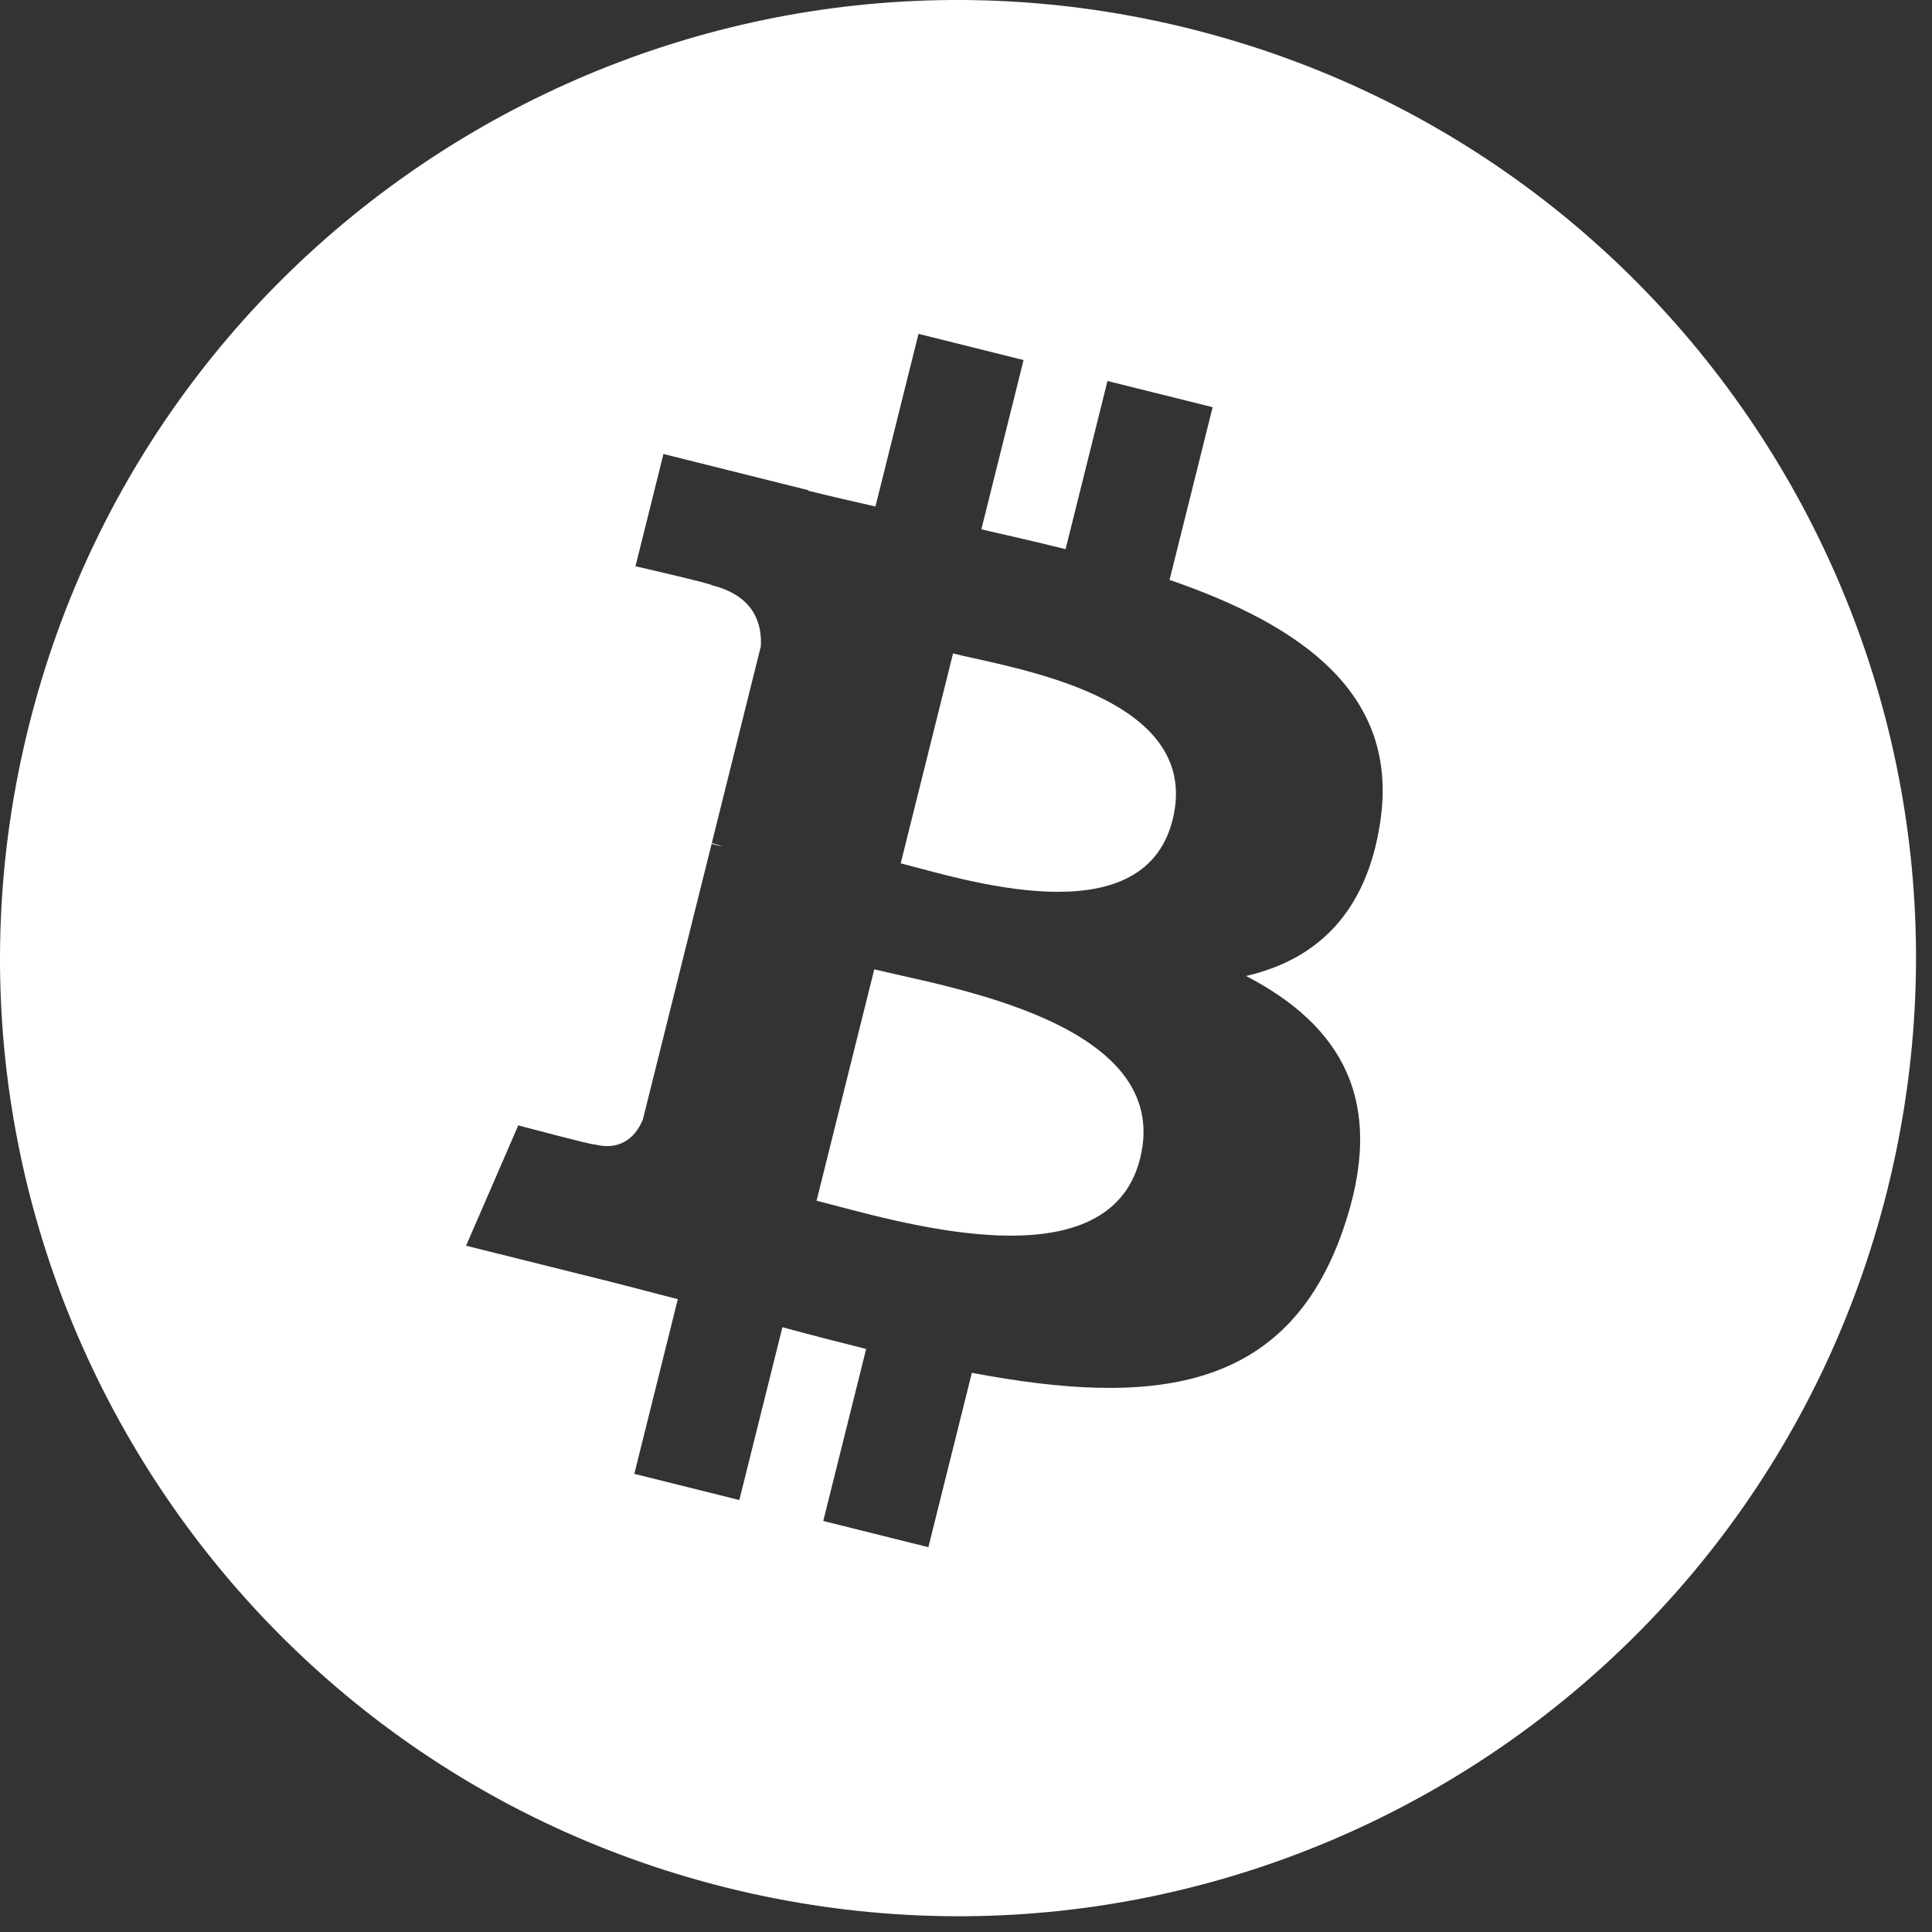 <?xml version="1.0" encoding="UTF-8"?>
<svg width="55px" height="55px" viewBox="0 0 55 55" version="1.1" xmlns="http://www.w3.org/2000/svg" xmlns:xlink="http://www.w3.org/1999/xlink">
    <rect x="0" y="0" width="55" height="55" fill="#333333" stroke="none"/>
    <title>Combined Shape</title>
    <g id="home-update1" stroke="none" stroke-width="1" fill="none" fill-rule="evenodd">
        <g id="option3" transform="translate(-608, -2925)" fill="#FFFFFF" fill-rule="nonzero">
            <g id="Group-28" transform="translate(608, 2924)">
                <path d="M33.867,1.816 C48.48,5.459 57.372,20.261 53.729,34.874 C50.086,49.486 35.287,58.379 20.673,54.735 C6.065,51.092 -2.828,36.292 0.817,21.681 C4.458,7.067 19.258,-1.827 33.867,1.816 Z M26.148,10.504 L24.922,15.419 C24.271,15.271 23.631,15.124 23.011,14.97 L23.014,14.955 L18.887,13.924 L18.091,17.12 C18.091,17.12 20.311,17.629 20.264,17.661 C21.477,17.963 21.696,18.765 21.659,19.401 L20.263,25.002 C20.346,25.024 20.455,25.054 20.574,25.102 C20.474,25.077 20.368,25.05 20.258,25.024 L18.301,32.87 C18.152,33.238 17.776,33.79 16.929,33.58 C16.959,33.624 14.754,33.037 14.754,33.037 L13.268,36.463 L17.163,37.434 C17.887,37.615 18.597,37.806 19.296,37.985 L18.058,42.957 L21.047,43.703 L22.274,38.783 C23.09,39.005 23.883,39.209 24.658,39.402 L23.436,44.299 L26.429,45.045 L27.667,40.081 C32.77,41.047 36.608,40.658 38.223,36.042 C39.524,32.326 38.158,30.182 35.473,28.784 C37.429,28.333 38.901,27.047 39.294,24.39 C39.837,20.761 37.074,18.81 33.295,17.508 L34.521,12.592 L31.528,11.846 L30.335,16.633 C29.548,16.437 28.74,16.252 27.937,16.069 L29.139,11.25 L26.148,10.504 Z M24.889,28.594 C26.918,29.1 33.423,30.103 32.457,33.978 C31.532,37.695 25.275,35.686 23.246,35.182 L24.889,28.594 Z M27.131,19.603 C28.821,20.024 34.261,20.81 33.382,24.337 C32.539,27.717 27.331,25.999 25.641,25.578 L27.131,19.603 Z" id="Combined-Shape"></path>
            </g>
        </g>
    </g>
</svg>